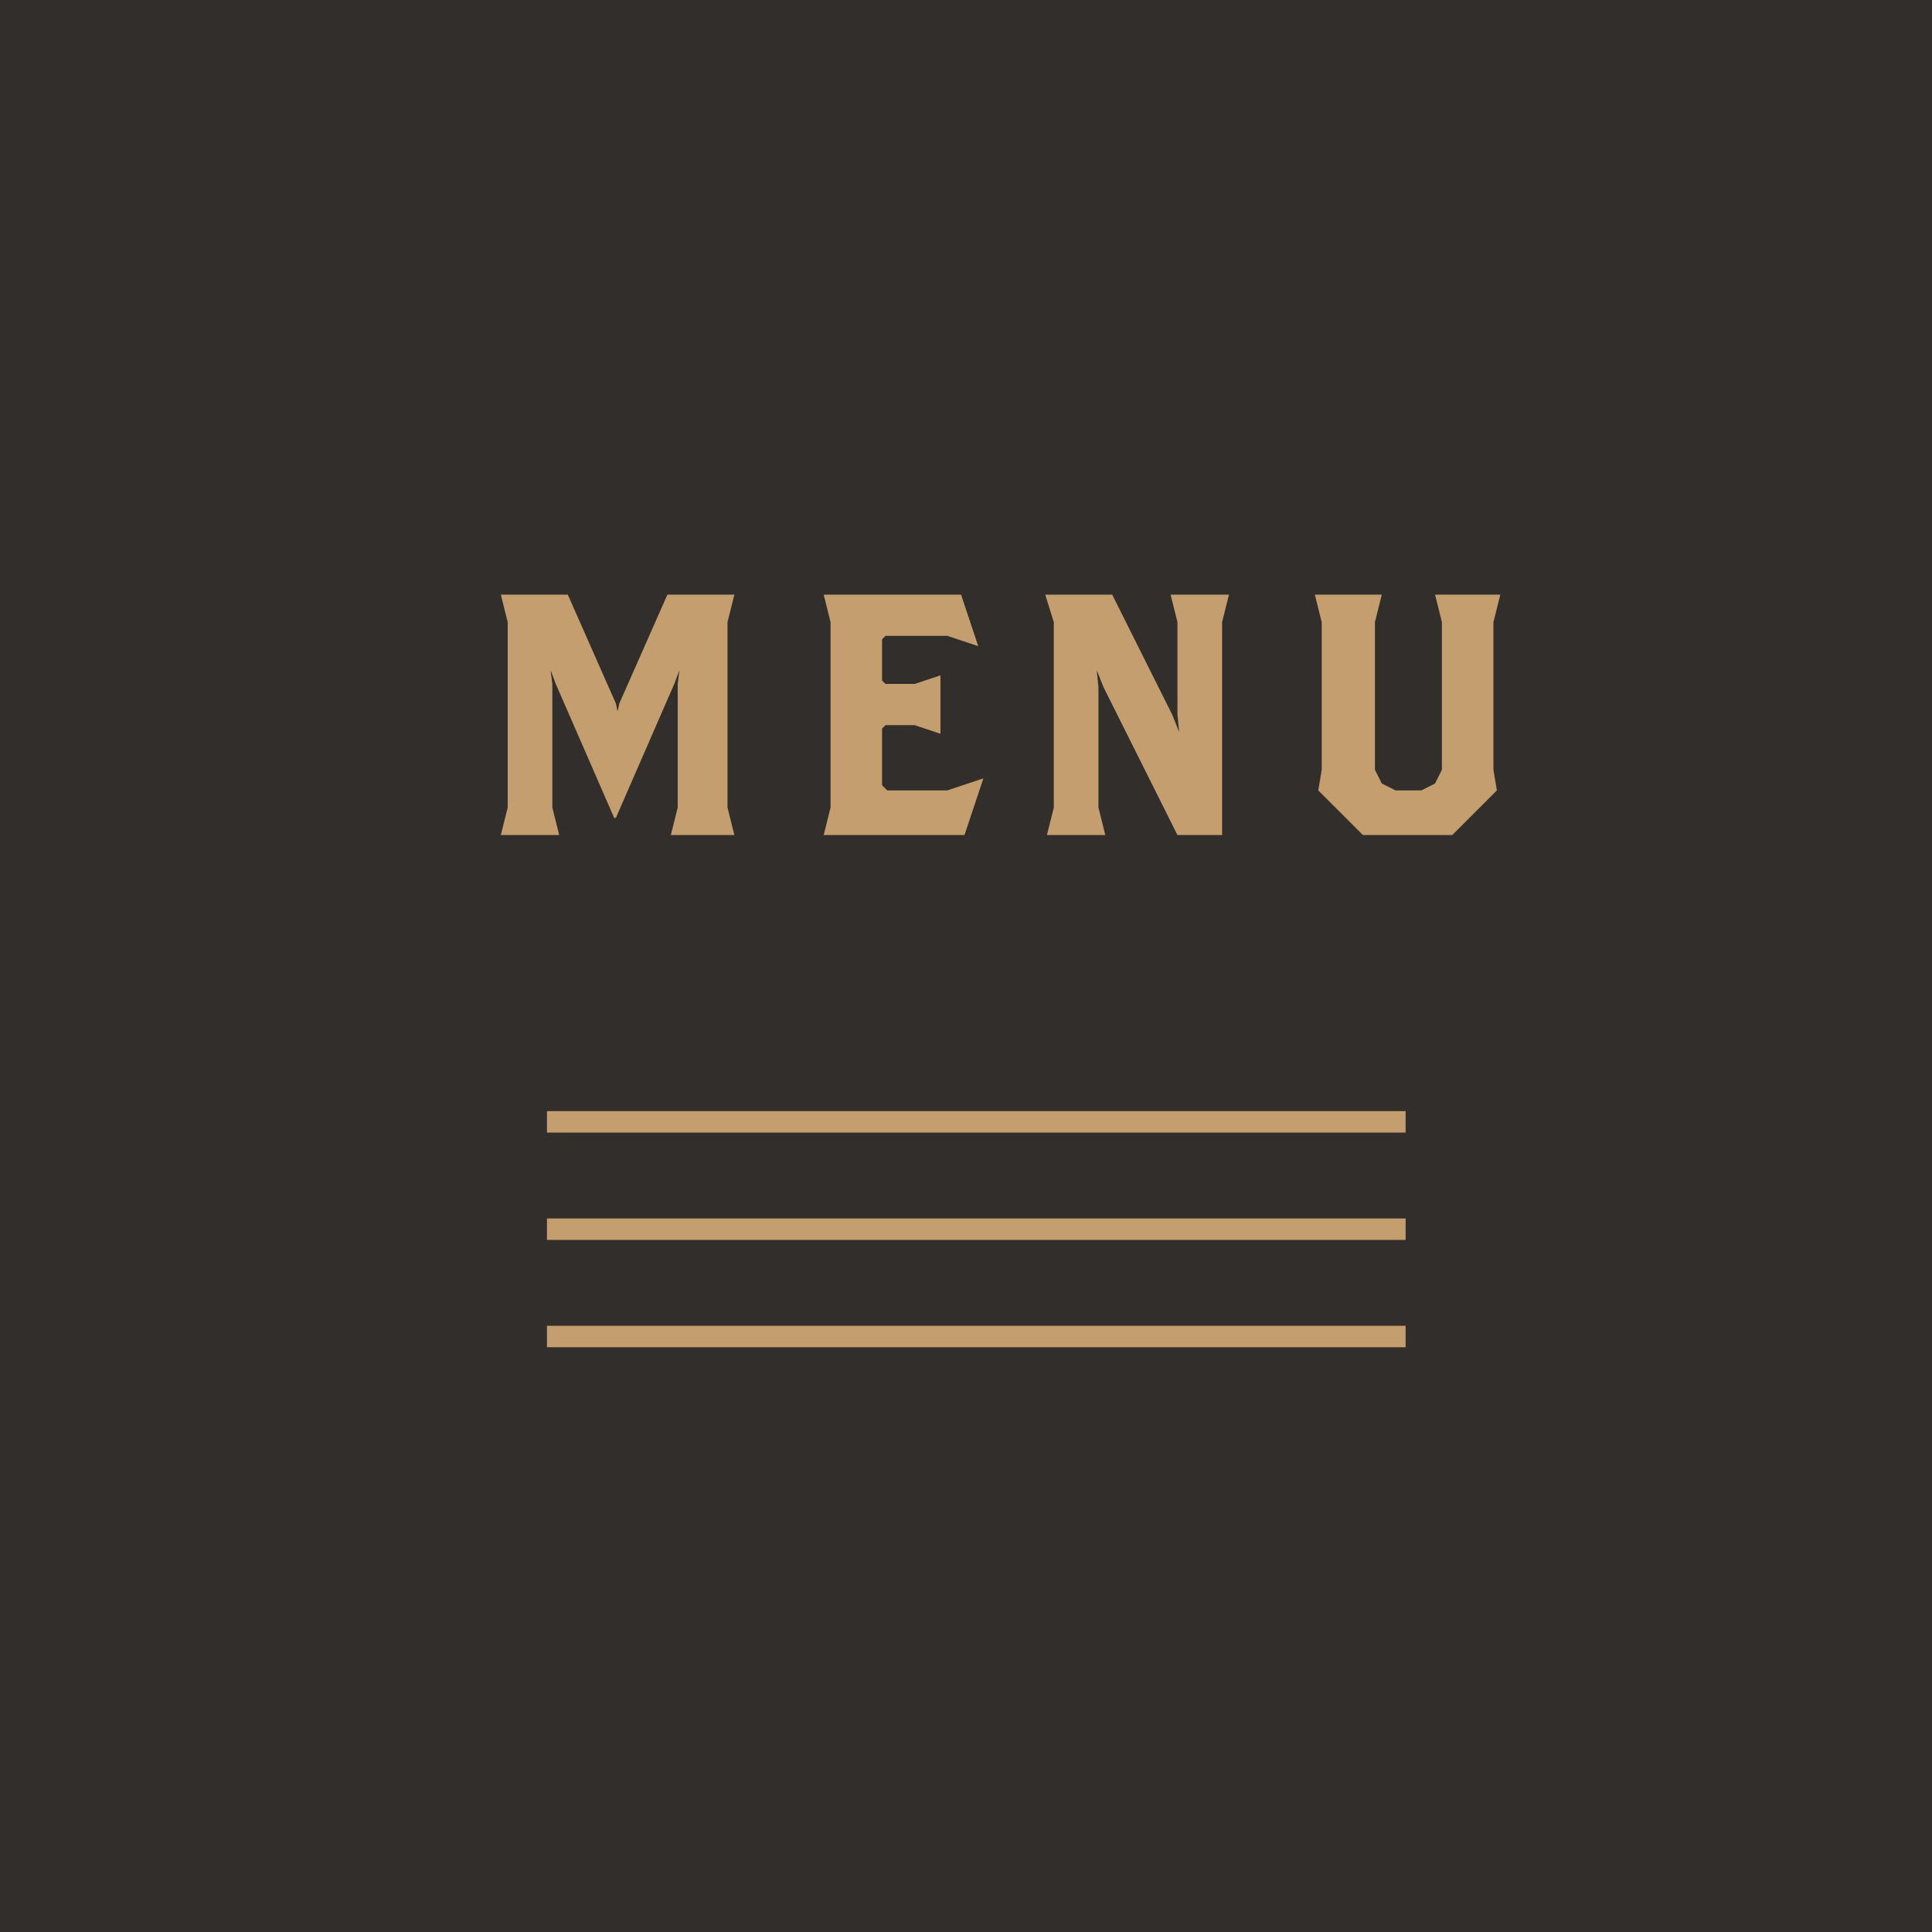 <?xml version="1.0" encoding="UTF-8"?>
<svg id="_レイヤー_2" data-name="レイヤー 2" xmlns="http://www.w3.org/2000/svg" viewBox="0 0 90 90">
  <defs>
    <style>
      .cls-1 {
        fill: #322e2b;
      }

      .cls-2 {
        fill: #c49e6e;
      }

      .cls-3 {
        fill: none;
        stroke: #c49e6e;
        stroke-miterlimit: 10;
      }
    </style>
  </defs>
  <g id="contents">
    <rect class="cls-1" width="90" height="90"/>
    <g>
      <g>
        <path class="cls-2" d="M31.25,38.9l.32-1.28v-5.76l.08-.64-.24,.64-2.72,6.24h-.08l-2.72-6.24-.24-.64,.08,.64v5.76l.32,1.28h-2.72l.32-1.28v-8.64l-.32-1.28h3.12l2.24,5.07,.08,.37,.08-.37,2.24-5.07h3.12l-.32,1.28v8.64l.32,1.28h-2.96Z"/>
        <path class="cls-2" d="M44.93,38.9h-6.56l.32-1.28v-8.64l-.32-1.28h6.4l.8,2.4-1.44-.48h-2.88l-.16,.16v1.92l.16,.16h1.36l1.2-.4v2.72l-1.2-.4h-1.36l-.16,.16v2.64l.24,.24h2.8l1.68-.56-.88,2.64Z"/>
        <path class="cls-2" d="M56.93,28.98v9.92h-2.08l-3.44-6.88-.32-.8,.08,.8v5.6l.32,1.28h-2.72l.32-1.28v-8.64l-.4-1.28h3.12l2.8,5.6,.32,.8-.08-.8v-4.32l-.32-1.28h2.72l-.32,1.28Z"/>
        <path class="cls-2" d="M69.57,28.98v6.88l.16,.96-2.08,2.08h-4.16l-2.08-2.08,.16-.96v-6.88l-.32-1.28h3.12l-.32,1.28v6.88l.32,.64,.64,.32h1.2l.64-.32,.32-.64v-6.88l-.32-1.28h3.04l-.32,1.28Z"/>
      </g>
      <g>
        <line class="cls-3" x1="25.48" y1="52.26" x2="65.48" y2="52.26"/>
        <line class="cls-3" x1="25.48" y1="57.26" x2="65.48" y2="57.26"/>
        <line class="cls-3" x1="25.48" y1="62.26" x2="65.48" y2="62.26"/>
      </g>
    </g>
  </g>
</svg>